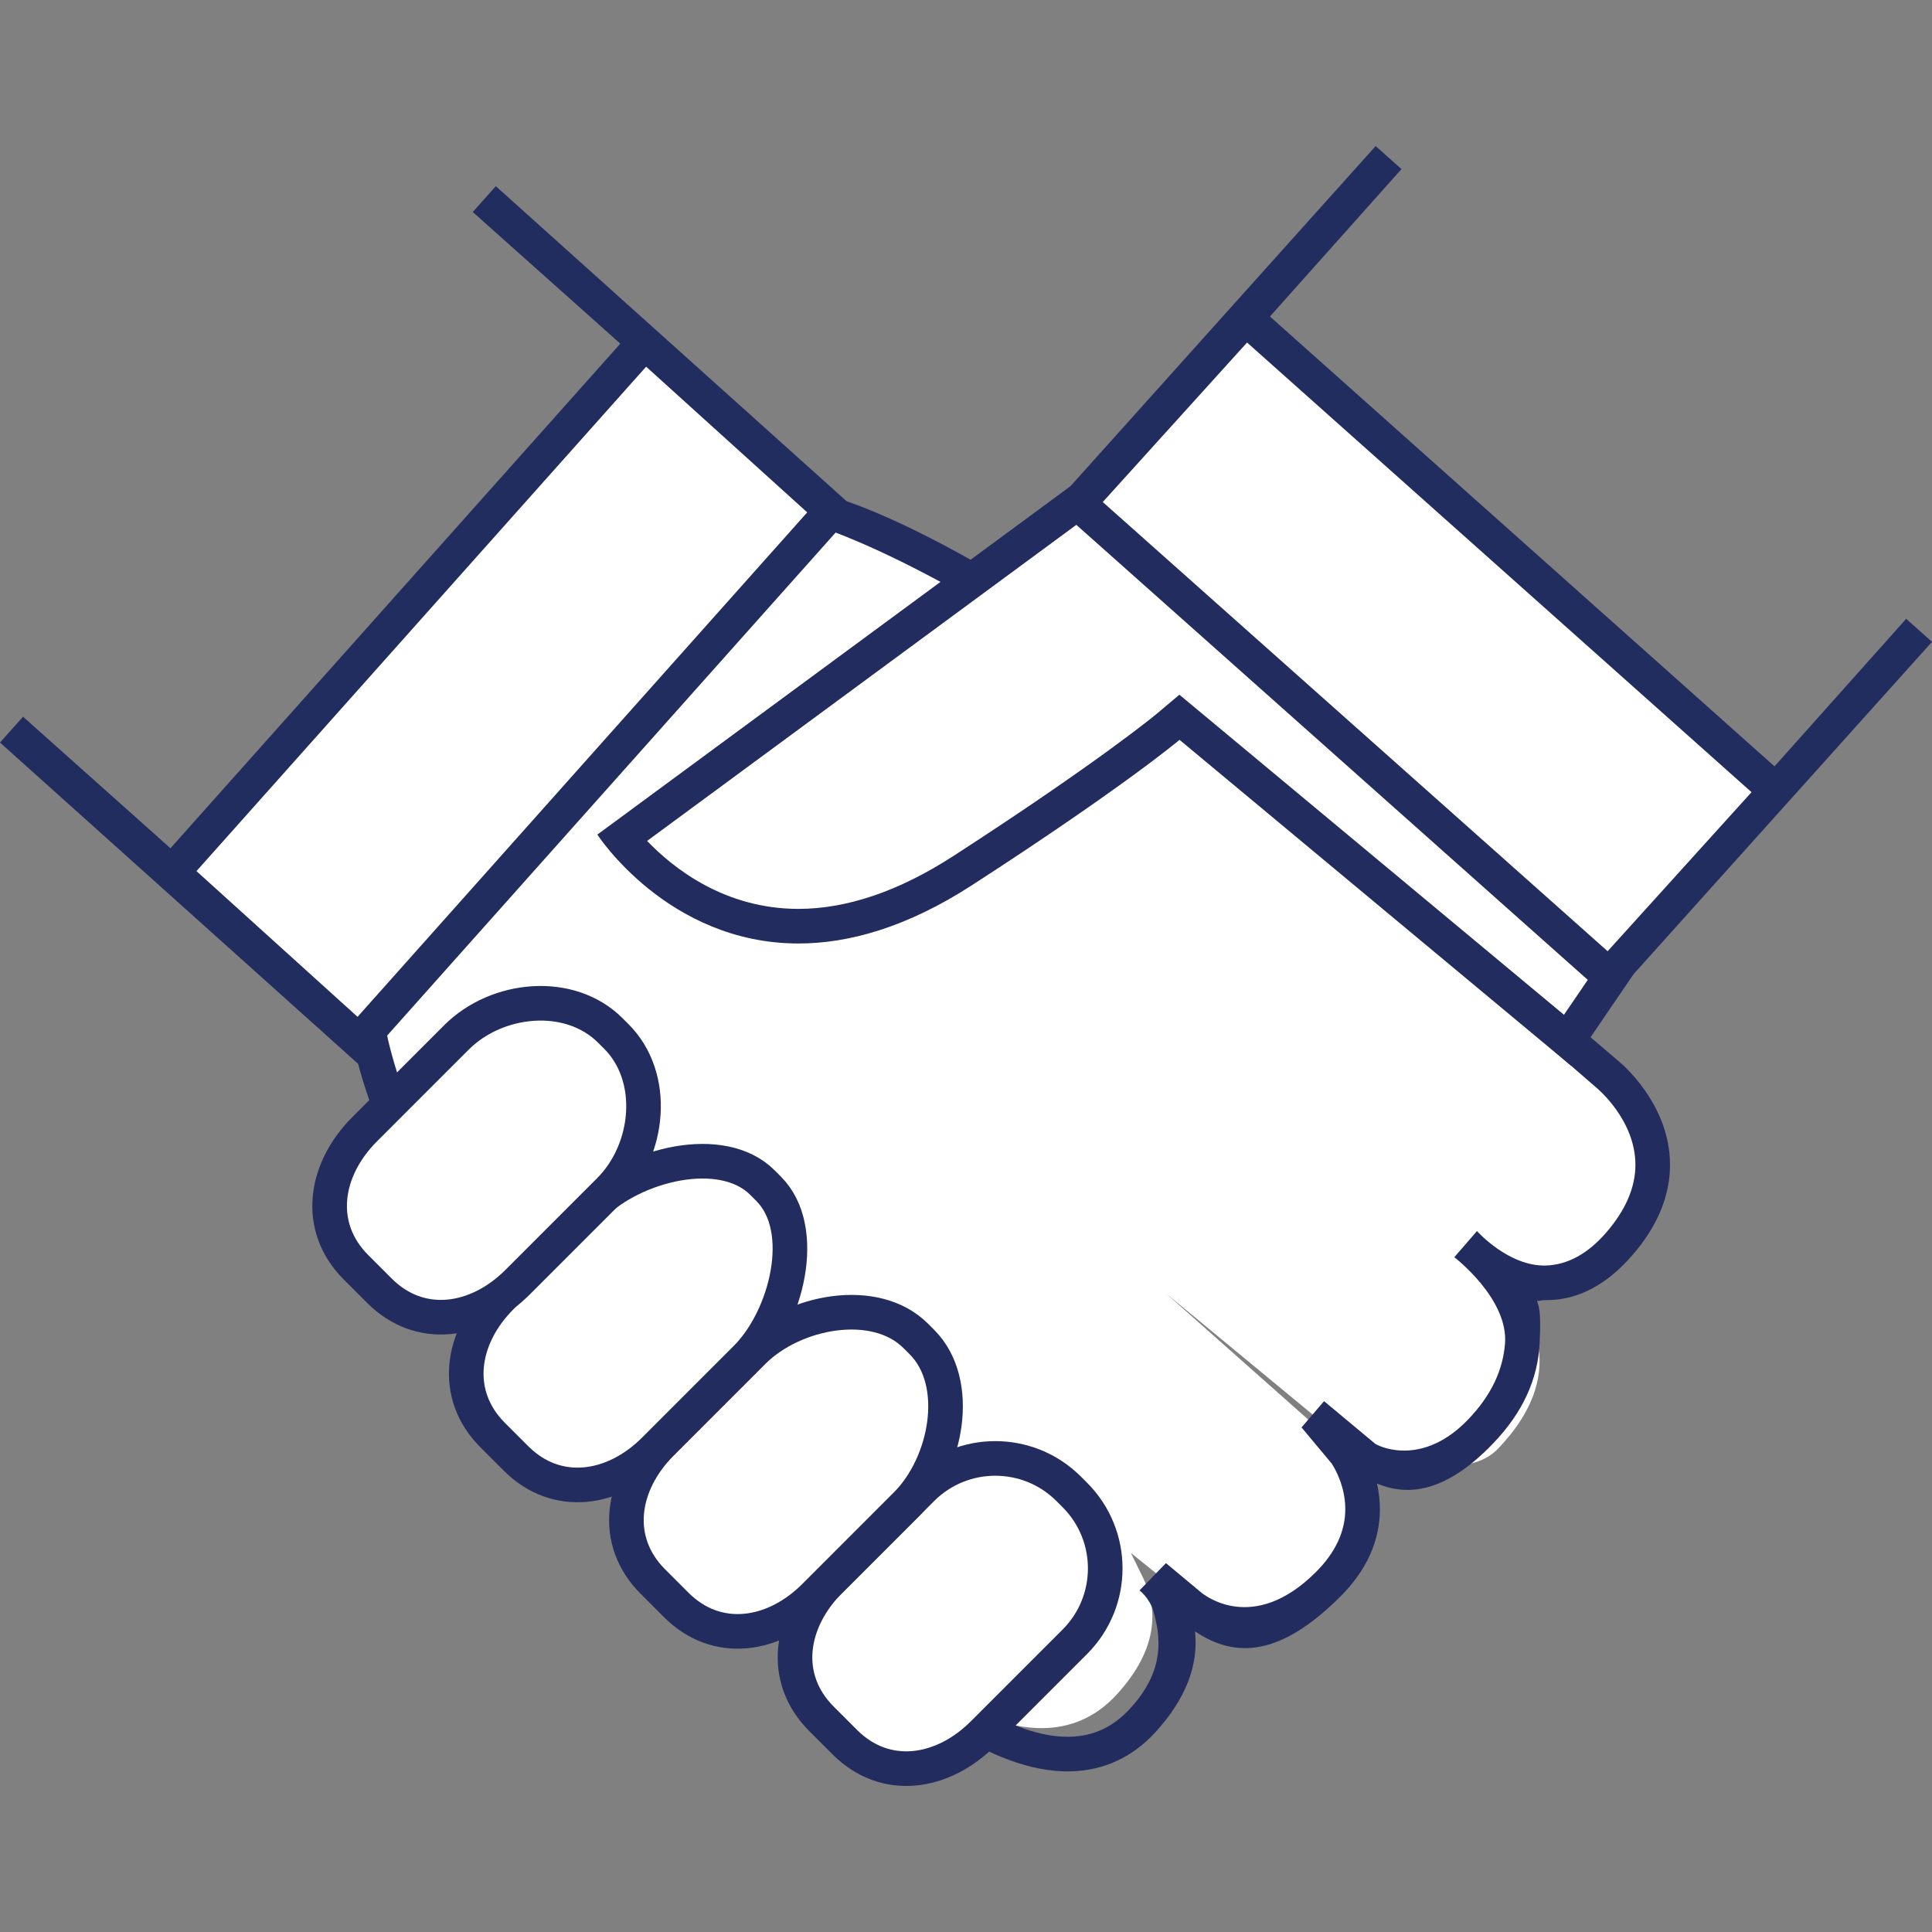 <?xml version="1.0" encoding="utf-8"?>
<!-- Generator: Adobe Illustrator 16.0.0, SVG Export Plug-In . SVG Version: 6.00 Build 0)  -->
<!DOCTYPE svg PUBLIC "-//W3C//DTD SVG 1.1//EN" "http://www.w3.org/Graphics/SVG/1.1/DTD/svg11.dtd">
<svg version="1.1" id="Layer_1" xmlns="http://www.w3.org/2000/svg" xmlns:xlink="http://www.w3.org/1999/xlink" x="0px" y="0px"
	 width="223.3px" height="223.3px" viewBox="0 0 223.3 223.3" enable-background="new 0 0 223.3 223.3" xml:space="preserve">
<rect x="0" y="0" width="223.3" height="223.3" fill="#808080" stroke="none"/>
<g>
	<g>
		<path fill="#FFFFFF" d="M90.758,55.82l-51.666,57.333c0,0,1.666,21,22.998,41c21.334,20,39.509,36.129,39.509,36.129
			s17.159,16.871,27.501,5.538c5.064-5.55,4.586-10.262,3.01-13.471c-1.406-2.862-1.406-2.862-1.406-2.862l3.722,2.999
			c0,0,10.333,9.335,19.056,0.65c7.69-7.656,1.944-15.316,1.944-15.316l-20.667-18.334l23,19c-6.403-4.227,9.847,4.685,15.334-1
			c9.332-9.666,2.333-17,2.333-17l-23.001-20.666l15.554,14.24c0,0,10.499,9.659,19.134-0.241
			c9.523-10.921-1.354-19.666-1.354-19.666l-42.666-36.667L90.758,55.82z"/>
		<path fill="#222C5F" d="M40.098,116.311l0.508-1.497l51.666-57.333l1.57-0.659c0,0,16.347,1.998,57.794,35.607l35.387,30.174
			c0.233,0.188,5.997,4.903,5.997,12.03c0,3.619-1.48,7.151-4.401,10.5c-2.792,3.202-6.062,5.104-9.731,5.13
			c-1.242,0.009-1.017,0.217-1.242,0.009l0,0c0.108,0.643,0.529,0.743,0.3,5.055c-0.209,3.937-1.821,7.827-5.414,11.549
			c-4.933,5.108-9.277,6.309-13.384,4.589c0.206,0.896,0.341,1.89,0.341,2.956c0,3.688-1.547,7.098-4.596,10.133
			c-6.843,6.813-12.03,7.194-16.775,3.996c0.438,3.902-1.098,7.848-4.539,11.618c-2.668,2.924-5.959,4.459-9.779,4.563
			c-9.703,0.263-19.544-8.999-20.534-9.956c-0.983-0.811-19.264-17.151-39.541-36.162C42.074,138.316,40.168,117.2,40.098,116.311z
			 M94.614,60.858l-50.425,55.955c0.586,3.998,4.145,21.89,22.27,38.881c21.023,19.709,39.294,35.948,39.405,36.039l0.136,0.122
			c0.093,0.091,9.389,9.107,17.697,8.876c2.728-0.075,4.993-1.142,6.925-3.26c3.538-3.877,3.806-7.419,2.692-11.24
			c-0.451-1.549-1.611-2.41-1.611-2.41l3.056-3.157l4,3.333c0.369,0.329,6.057,4.943,13.311-2.277
			c2.268-2.258,3.418-4.714,3.418-7.299c0-2.668-1.221-4.729-1.57-5.265l-3.486-4.174l2.601-3.038l5.905,4.922
			c0.844,0.524,5.646,2.482,10.716-2.77c2.848-2.949,4.055-5.909,4.292-8.77c0.433-5.217-5.857-10.02-5.857-10.02l2.619-3.022
			c0,0,3.671,4.125,7.983,3.983c2.541-0.083,4.864-1.413,6.914-3.764c2.267-2.599,3.416-5.247,3.416-7.871
			c0-5.231-4.47-8.886-4.515-8.922c0,0-23.199-20.241-44.027-37.15C111.816,65.986,94.614,60.858,94.614,60.858z"/>
	</g>
	<g>
		<g>
			<polygon fill="#FFFFFF" points="19.887,100.84 74.523,39.553 96.117,59.064 41.482,120.352 			"/>
			<path fill="#212D5F" d="M57.304,21.519l-2.663,2.984l17.055,15.218L19.702,98.041L2.664,82.837L0,85.822l41.638,37.357
				l57.301-64.271L57.304,21.519z M41.326,117.525l-18.617-16.841L74.68,42.38l18.617,16.841L41.326,117.525z"/>
		</g>
	</g>
	<g>
		<g>
			<polygon fill="#FFFFFF" points="143.979,36.766 205.266,91.403 185.754,112.997 124.467,58.362 			"/>
			<path fill="#212D5F" d="M223.3,74.183l-2.984-2.662l-15.218,17.055l-58.319-51.994l15.203-17.039l-2.984-2.662L121.64,58.518
				l64.271,57.301L223.3,74.183z M127.294,58.206l16.841-18.617l58.305,51.971l-16.842,18.617L127.294,58.206z"/>
		</g>
	</g>
	<g>
		<path fill="#FFFFFF" d="M136.323,82.901l-1.282,1.082c-0.063,0.054-6.57,5.506-23.777,16.644
			c-6.584,4.262-12.968,6.422-18.976,6.422c-10.813,0-17.829-7.024-20.431-10.175l52.664-38.784l61.637,54.839l-4.98,7.306
			L136.323,82.901z"/>
		<path fill="#222C5F" d="M124.402,60.661l59.112,52.593l-2.751,4.035l-41.873-34.853l-2.577-2.141l-2.562,2.158
			c-0.063,0.053-6.526,5.458-23.575,16.493c-6.255,4.049-12.273,6.102-17.889,6.102c-8.51,0-14.437-4.665-17.493-7.854
			L124.402,60.661 M124.64,55.518L69.042,96.462c0,0,8.127,12.586,23.246,12.586c5.711,0,12.418-1.795,20.063-6.743
			c17.567-11.371,23.981-16.795,23.981-16.795l45.257,37.669l7.211-10.577L124.64,55.518L124.64,55.518z"/>
	</g>
</g>
<g>
	<path fill="#FFFFFF" stroke="#222C5F" stroke-width="4" stroke-miterlimit="10" d="M113.62,200.365
		c-4.686,4.687-11.283,5.686-15.971,1l-2.707-2.708c-4.686-4.686-3.686-11.284,1-15.97l10.607-10.607
		c4.686-4.686,12.283-4.686,16.971,0l0.707,0.708c4.686,4.686,4.686,12.284,0,16.97L113.62,200.365z"/>
	<path fill="#FFFFFF" stroke="#222C5F" stroke-width="4" stroke-miterlimit="10" d="M94.132,184.5
		c-4.688,4.686-11.285,5.686-15.971,1l-2.708-2.708c-4.686-4.686-3.686-11.283,1.001-15.97l10.605-10.607
		c4.686-4.685,14.098-6.498,18.783-1.813l0.707,0.708c4.688,4.686,2.873,14.097-1.813,18.783L94.132,184.5z"/>
	<path fill="#FFFFFF" stroke="#222C5F" stroke-width="4" stroke-miterlimit="10" d="M75.621,167.574
		c-4.686,4.687-11.285,5.686-15.971,1l-2.708-2.707c-4.686-4.687-3.686-11.285,1-15.971l10.606-10.606
		c4.687-4.686,14.89-7.291,19.575-2.605l0.707,0.708c4.686,4.686,2.082,14.89-2.605,19.575L75.621,167.574z"/>
	<path fill="#FFFFFF" stroke="#222C5F" stroke-width="4" stroke-miterlimit="10" d="M59.83,148.188
		c-4.685,4.686-11.284,5.686-15.971,1l-2.707-2.708c-4.687-4.686-3.685-11.284,1-15.97l10.606-10.607
		c4.687-4.686,13.091-5.492,17.777-0.807l0.708,0.707c4.687,4.686,3.879,13.092-0.808,17.777L59.83,148.188z"/>
</g>
</svg>
